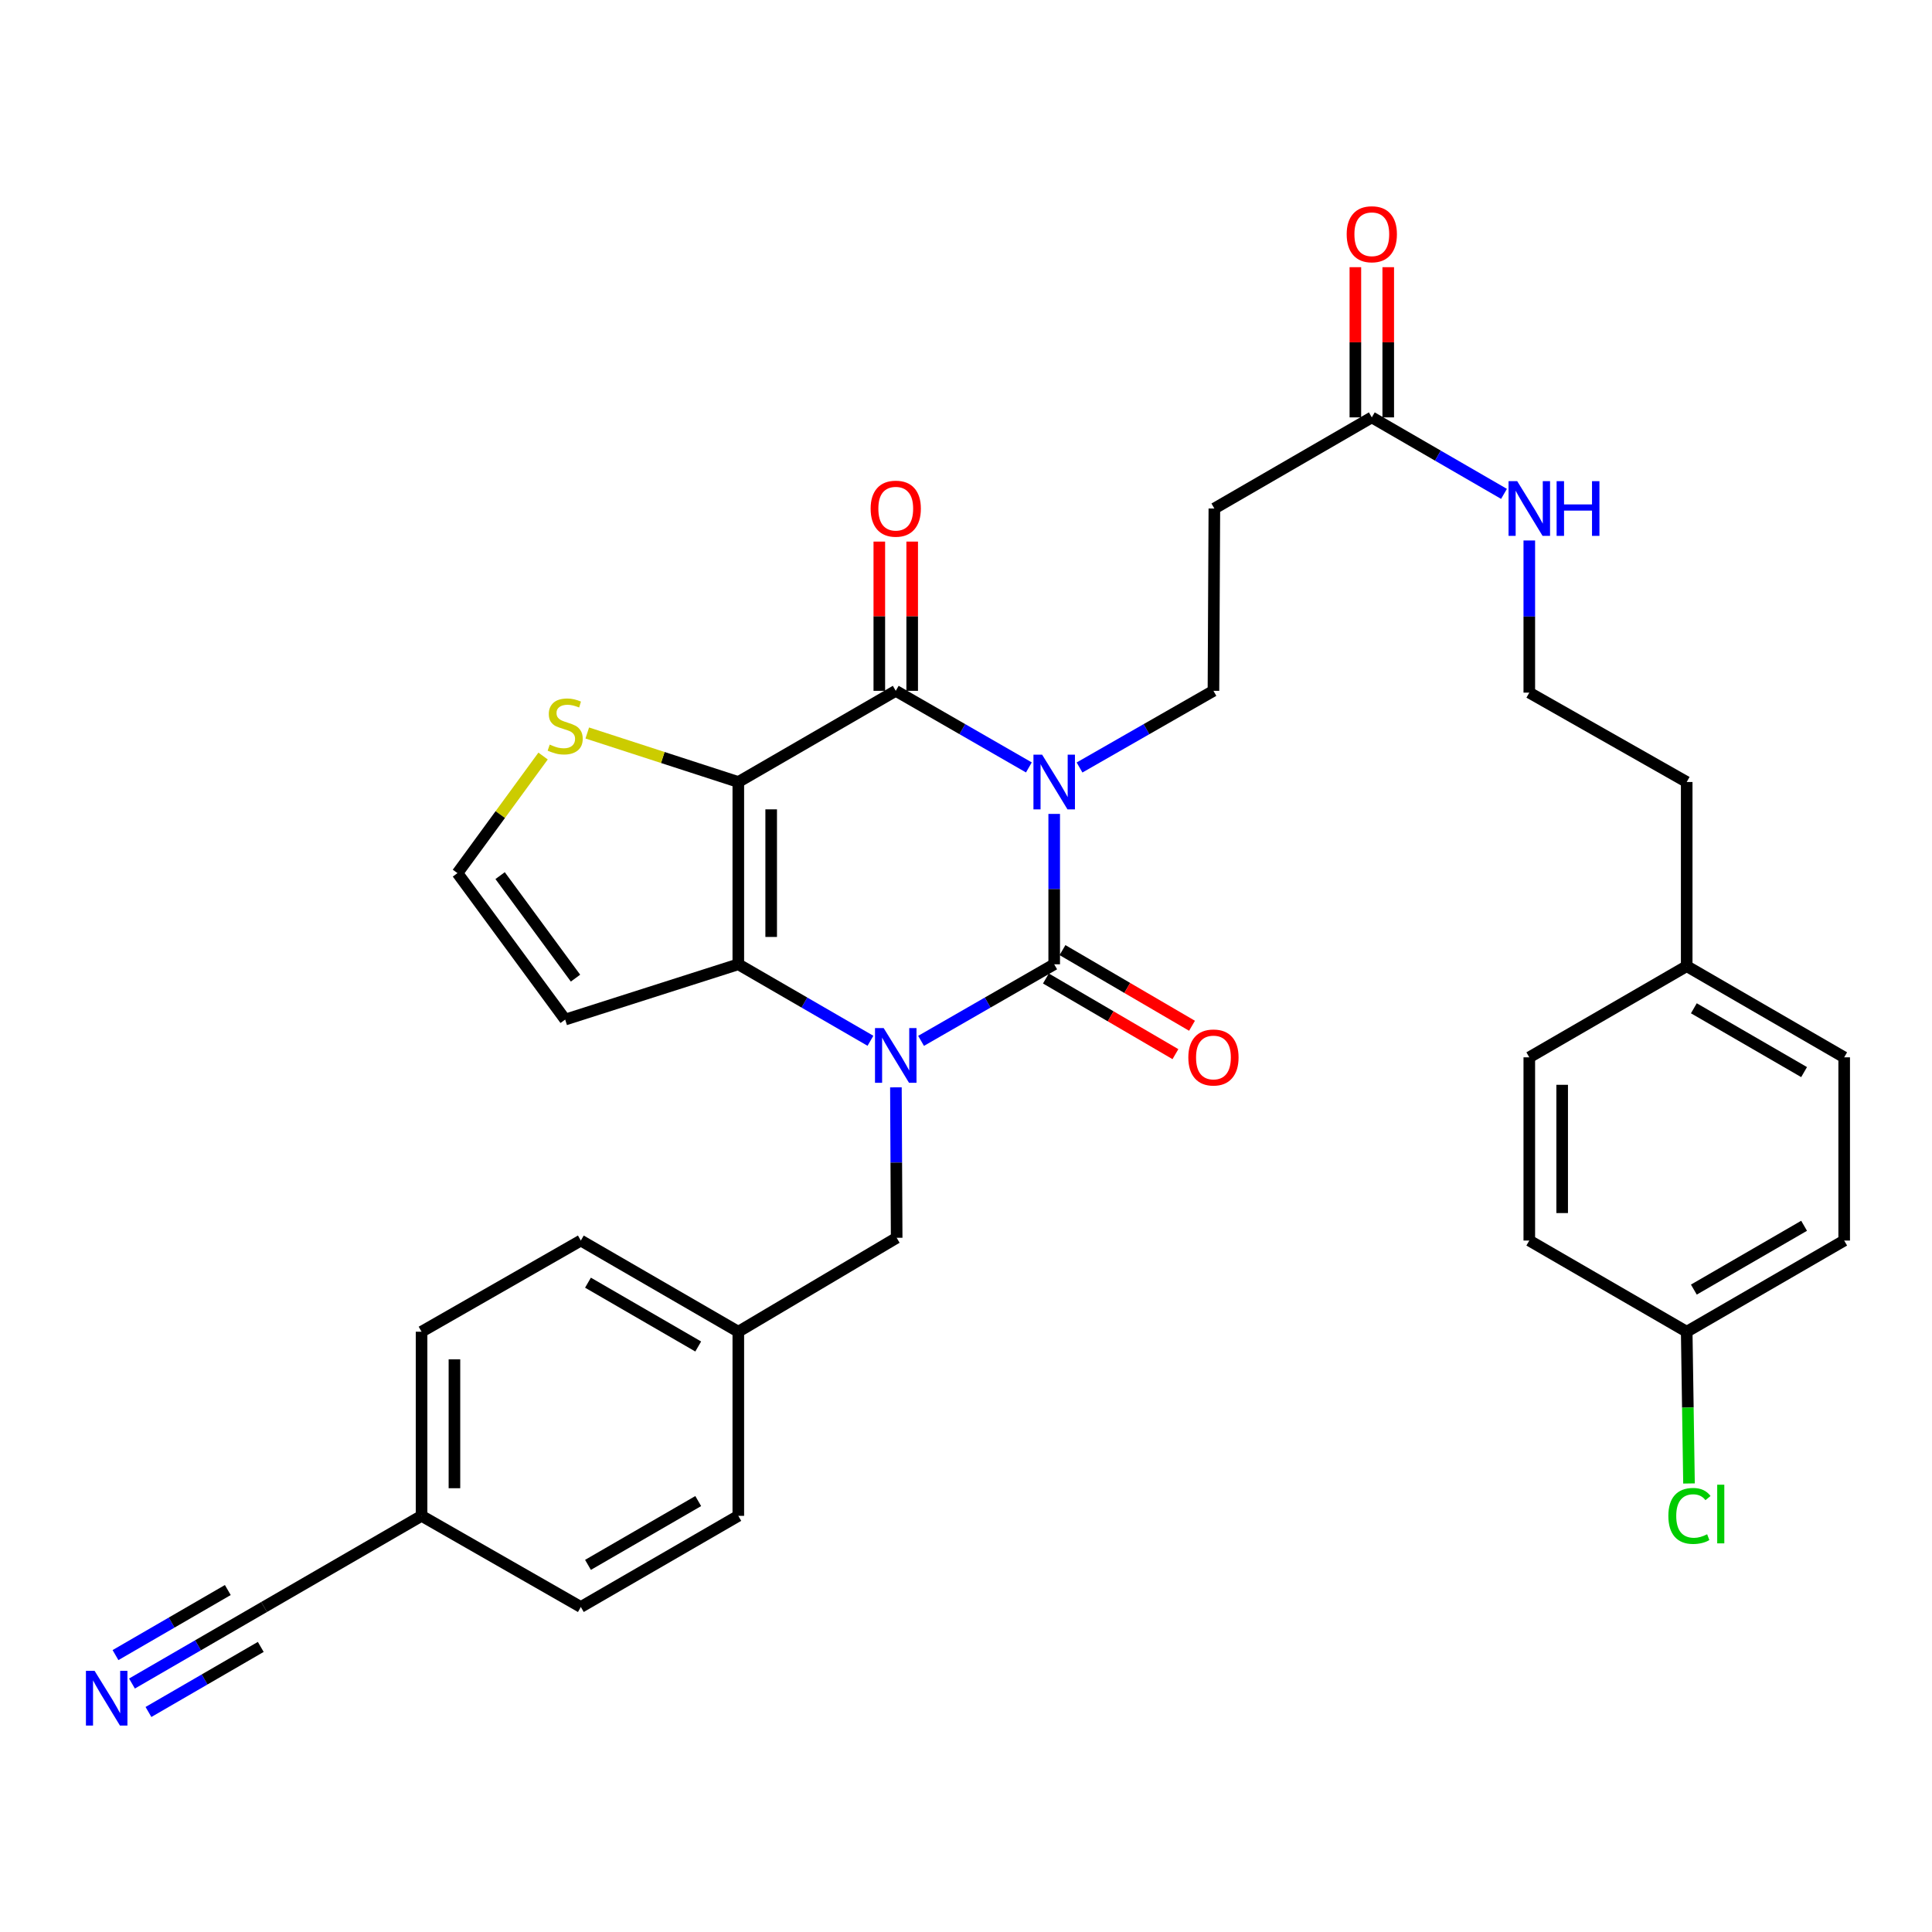 <?xml version='1.0' encoding='iso-8859-1'?>
<svg version='1.1' baseProfile='full'
              xmlns='http://www.w3.org/2000/svg'
                      xmlns:rdkit='http://www.rdkit.org/xml'
                      xmlns:xlink='http://www.w3.org/1999/xlink'
                  xml:space='preserve'
width='1000px' height='1000px' viewBox='0 0 1000 1000'>
<!-- END OF HEADER -->
<rect style='opacity:1.0;fill:#FFFFFF;stroke:none' width='1000' height='1000' x='0' y='0'> </rect>
<path class='bond-0' d='M 545.651,421.28 L 545.651,460.199' style='fill:none;fill-rule:evenodd;stroke:#0000FF;stroke-width:6px;stroke-linecap:butt;stroke-linejoin:miter;stroke-opacity:1' />
<path class='bond-0' d='M 545.651,460.199 L 545.651,499.118' style='fill:none;fill-rule:evenodd;stroke:#000000;stroke-width:6px;stroke-linecap:butt;stroke-linejoin:miter;stroke-opacity:1' />
<path class='bond-3' d='M 532.545,397.221 L 498.092,377.397' style='fill:none;fill-rule:evenodd;stroke:#0000FF;stroke-width:6px;stroke-linecap:butt;stroke-linejoin:miter;stroke-opacity:1' />
<path class='bond-3' d='M 498.092,377.397 L 463.639,357.574' style='fill:none;fill-rule:evenodd;stroke:#000000;stroke-width:6px;stroke-linecap:butt;stroke-linejoin:miter;stroke-opacity:1' />
<path class='bond-5' d='M 558.765,397.254 L 593.422,377.414' style='fill:none;fill-rule:evenodd;stroke:#0000FF;stroke-width:6px;stroke-linecap:butt;stroke-linejoin:miter;stroke-opacity:1' />
<path class='bond-5' d='M 593.422,377.414 L 628.078,357.574' style='fill:none;fill-rule:evenodd;stroke:#000000;stroke-width:6px;stroke-linecap:butt;stroke-linejoin:miter;stroke-opacity:1' />
<path class='bond-1' d='M 545.651,499.118 L 511.198,518.934' style='fill:none;fill-rule:evenodd;stroke:#000000;stroke-width:6px;stroke-linecap:butt;stroke-linejoin:miter;stroke-opacity:1' />
<path class='bond-1' d='M 511.198,518.934 L 476.744,538.749' style='fill:none;fill-rule:evenodd;stroke:#0000FF;stroke-width:6px;stroke-linecap:butt;stroke-linejoin:miter;stroke-opacity:1' />
<path class='bond-11' d='M 541.359,506.464 L 574.88,526.046' style='fill:none;fill-rule:evenodd;stroke:#000000;stroke-width:6px;stroke-linecap:butt;stroke-linejoin:miter;stroke-opacity:1' />
<path class='bond-11' d='M 574.88,526.046 L 608.4,545.627' style='fill:none;fill-rule:evenodd;stroke:#FF0000;stroke-width:6px;stroke-linecap:butt;stroke-linejoin:miter;stroke-opacity:1' />
<path class='bond-11' d='M 549.942,491.772 L 583.462,511.354' style='fill:none;fill-rule:evenodd;stroke:#000000;stroke-width:6px;stroke-linecap:butt;stroke-linejoin:miter;stroke-opacity:1' />
<path class='bond-11' d='M 583.462,511.354 L 616.983,530.936' style='fill:none;fill-rule:evenodd;stroke:#FF0000;stroke-width:6px;stroke-linecap:butt;stroke-linejoin:miter;stroke-opacity:1' />
<path class='bond-9' d='M 463.722,562.807 L 463.917,601.744' style='fill:none;fill-rule:evenodd;stroke:#0000FF;stroke-width:6px;stroke-linecap:butt;stroke-linejoin:miter;stroke-opacity:1' />
<path class='bond-9' d='M 463.917,601.744 L 464.112,640.681' style='fill:none;fill-rule:evenodd;stroke:#000000;stroke-width:6px;stroke-linecap:butt;stroke-linejoin:miter;stroke-opacity:1' />
<path class='bond-33' d='M 450.545,538.708 L 416.346,518.913' style='fill:none;fill-rule:evenodd;stroke:#0000FF;stroke-width:6px;stroke-linecap:butt;stroke-linejoin:miter;stroke-opacity:1' />
<path class='bond-33' d='M 416.346,518.913 L 382.148,499.118' style='fill:none;fill-rule:evenodd;stroke:#000000;stroke-width:6px;stroke-linecap:butt;stroke-linejoin:miter;stroke-opacity:1' />
<path class='bond-2' d='M 382.148,404.761 L 463.639,357.574' style='fill:none;fill-rule:evenodd;stroke:#000000;stroke-width:6px;stroke-linecap:butt;stroke-linejoin:miter;stroke-opacity:1' />
<path class='bond-4' d='M 382.148,404.761 L 382.148,499.118' style='fill:none;fill-rule:evenodd;stroke:#000000;stroke-width:6px;stroke-linecap:butt;stroke-linejoin:miter;stroke-opacity:1' />
<path class='bond-4' d='M 399.162,418.915 L 399.162,484.964' style='fill:none;fill-rule:evenodd;stroke:#000000;stroke-width:6px;stroke-linecap:butt;stroke-linejoin:miter;stroke-opacity:1' />
<path class='bond-6' d='M 382.148,404.761 L 343.06,392.078' style='fill:none;fill-rule:evenodd;stroke:#000000;stroke-width:6px;stroke-linecap:butt;stroke-linejoin:miter;stroke-opacity:1' />
<path class='bond-6' d='M 343.06,392.078 L 303.971,379.395' style='fill:none;fill-rule:evenodd;stroke:#CCCC00;stroke-width:6px;stroke-linecap:butt;stroke-linejoin:miter;stroke-opacity:1' />
<path class='bond-15' d='M 472.147,357.574 L 472.147,318.95' style='fill:none;fill-rule:evenodd;stroke:#000000;stroke-width:6px;stroke-linecap:butt;stroke-linejoin:miter;stroke-opacity:1' />
<path class='bond-15' d='M 472.147,318.95 L 472.147,280.327' style='fill:none;fill-rule:evenodd;stroke:#FF0000;stroke-width:6px;stroke-linecap:butt;stroke-linejoin:miter;stroke-opacity:1' />
<path class='bond-15' d='M 455.132,357.574 L 455.132,318.95' style='fill:none;fill-rule:evenodd;stroke:#000000;stroke-width:6px;stroke-linecap:butt;stroke-linejoin:miter;stroke-opacity:1' />
<path class='bond-15' d='M 455.132,318.95 L 455.132,280.327' style='fill:none;fill-rule:evenodd;stroke:#FF0000;stroke-width:6px;stroke-linecap:butt;stroke-linejoin:miter;stroke-opacity:1' />
<path class='bond-7' d='M 382.148,499.118 L 292.536,527.731' style='fill:none;fill-rule:evenodd;stroke:#000000;stroke-width:6px;stroke-linecap:butt;stroke-linejoin:miter;stroke-opacity:1' />
<path class='bond-10' d='M 628.078,357.574 L 628.551,263.207' style='fill:none;fill-rule:evenodd;stroke:#000000;stroke-width:6px;stroke-linecap:butt;stroke-linejoin:miter;stroke-opacity:1' />
<path class='bond-13' d='M 281.095,391.332 L 258.94,421.631' style='fill:none;fill-rule:evenodd;stroke:#CCCC00;stroke-width:6px;stroke-linecap:butt;stroke-linejoin:miter;stroke-opacity:1' />
<path class='bond-13' d='M 258.94,421.631 L 236.784,451.93' style='fill:none;fill-rule:evenodd;stroke:#000000;stroke-width:6px;stroke-linecap:butt;stroke-linejoin:miter;stroke-opacity:1' />
<path class='bond-34' d='M 292.536,527.731 L 236.784,451.93' style='fill:none;fill-rule:evenodd;stroke:#000000;stroke-width:6px;stroke-linecap:butt;stroke-linejoin:miter;stroke-opacity:1' />
<path class='bond-34' d='M 297.88,506.28 L 258.854,453.219' style='fill:none;fill-rule:evenodd;stroke:#000000;stroke-width:6px;stroke-linecap:butt;stroke-linejoin:miter;stroke-opacity:1' />
<path class='bond-8' d='M 68.311,871.397 L 102.505,851.587' style='fill:none;fill-rule:evenodd;stroke:#0000FF;stroke-width:6px;stroke-linecap:butt;stroke-linejoin:miter;stroke-opacity:1' />
<path class='bond-8' d='M 102.505,851.587 L 136.699,831.777' style='fill:none;fill-rule:evenodd;stroke:#000000;stroke-width:6px;stroke-linecap:butt;stroke-linejoin:miter;stroke-opacity:1' />
<path class='bond-8' d='M 76.841,886.12 L 105.906,869.281' style='fill:none;fill-rule:evenodd;stroke:#0000FF;stroke-width:6px;stroke-linecap:butt;stroke-linejoin:miter;stroke-opacity:1' />
<path class='bond-8' d='M 105.906,869.281 L 134.971,852.442' style='fill:none;fill-rule:evenodd;stroke:#000000;stroke-width:6px;stroke-linecap:butt;stroke-linejoin:miter;stroke-opacity:1' />
<path class='bond-8' d='M 59.782,856.675 L 88.847,839.836' style='fill:none;fill-rule:evenodd;stroke:#0000FF;stroke-width:6px;stroke-linecap:butt;stroke-linejoin:miter;stroke-opacity:1' />
<path class='bond-8' d='M 88.847,839.836 L 117.912,822.997' style='fill:none;fill-rule:evenodd;stroke:#000000;stroke-width:6px;stroke-linecap:butt;stroke-linejoin:miter;stroke-opacity:1' />
<path class='bond-19' d='M 464.112,640.681 L 382.148,689.297' style='fill:none;fill-rule:evenodd;stroke:#000000;stroke-width:6px;stroke-linecap:butt;stroke-linejoin:miter;stroke-opacity:1' />
<path class='bond-12' d='M 628.551,263.207 L 710.042,216.038' style='fill:none;fill-rule:evenodd;stroke:#000000;stroke-width:6px;stroke-linecap:butt;stroke-linejoin:miter;stroke-opacity:1' />
<path class='bond-16' d='M 718.55,216.038 L 718.55,177.166' style='fill:none;fill-rule:evenodd;stroke:#000000;stroke-width:6px;stroke-linecap:butt;stroke-linejoin:miter;stroke-opacity:1' />
<path class='bond-16' d='M 718.55,177.166 L 718.55,138.294' style='fill:none;fill-rule:evenodd;stroke:#FF0000;stroke-width:6px;stroke-linecap:butt;stroke-linejoin:miter;stroke-opacity:1' />
<path class='bond-16' d='M 701.535,216.038 L 701.535,177.166' style='fill:none;fill-rule:evenodd;stroke:#000000;stroke-width:6px;stroke-linecap:butt;stroke-linejoin:miter;stroke-opacity:1' />
<path class='bond-16' d='M 701.535,177.166 L 701.535,138.294' style='fill:none;fill-rule:evenodd;stroke:#FF0000;stroke-width:6px;stroke-linecap:butt;stroke-linejoin:miter;stroke-opacity:1' />
<path class='bond-17' d='M 710.042,216.038 L 744.255,235.835' style='fill:none;fill-rule:evenodd;stroke:#000000;stroke-width:6px;stroke-linecap:butt;stroke-linejoin:miter;stroke-opacity:1' />
<path class='bond-17' d='M 744.255,235.835 L 778.468,255.631' style='fill:none;fill-rule:evenodd;stroke:#0000FF;stroke-width:6px;stroke-linecap:butt;stroke-linejoin:miter;stroke-opacity:1' />
<path class='bond-14' d='M 136.699,831.777 L 218.2,784.599' style='fill:none;fill-rule:evenodd;stroke:#000000;stroke-width:6px;stroke-linecap:butt;stroke-linejoin:miter;stroke-opacity:1' />
<path class='bond-31' d='M 791.562,279.75 L 791.562,319.13' style='fill:none;fill-rule:evenodd;stroke:#0000FF;stroke-width:6px;stroke-linecap:butt;stroke-linejoin:miter;stroke-opacity:1' />
<path class='bond-31' d='M 791.562,319.13 L 791.562,358.509' style='fill:none;fill-rule:evenodd;stroke:#000000;stroke-width:6px;stroke-linecap:butt;stroke-linejoin:miter;stroke-opacity:1' />
<path class='bond-18' d='M 218.2,784.599 L 218.2,689.297' style='fill:none;fill-rule:evenodd;stroke:#000000;stroke-width:6px;stroke-linecap:butt;stroke-linejoin:miter;stroke-opacity:1' />
<path class='bond-18' d='M 235.215,770.303 L 235.215,703.592' style='fill:none;fill-rule:evenodd;stroke:#000000;stroke-width:6px;stroke-linecap:butt;stroke-linejoin:miter;stroke-opacity:1' />
<path class='bond-35' d='M 218.2,784.599 L 300.637,831.777' style='fill:none;fill-rule:evenodd;stroke:#000000;stroke-width:6px;stroke-linecap:butt;stroke-linejoin:miter;stroke-opacity:1' />
<path class='bond-25' d='M 382.148,689.297 L 382.148,784.599' style='fill:none;fill-rule:evenodd;stroke:#000000;stroke-width:6px;stroke-linecap:butt;stroke-linejoin:miter;stroke-opacity:1' />
<path class='bond-26' d='M 382.148,689.297 L 300.637,642.109' style='fill:none;fill-rule:evenodd;stroke:#000000;stroke-width:6px;stroke-linecap:butt;stroke-linejoin:miter;stroke-opacity:1' />
<path class='bond-26' d='M 361.396,696.944 L 304.339,663.912' style='fill:none;fill-rule:evenodd;stroke:#000000;stroke-width:6px;stroke-linecap:butt;stroke-linejoin:miter;stroke-opacity:1' />
<path class='bond-20' d='M 873.035,689.297 L 954.545,642.109' style='fill:none;fill-rule:evenodd;stroke:#000000;stroke-width:6px;stroke-linecap:butt;stroke-linejoin:miter;stroke-opacity:1' />
<path class='bond-20' d='M 876.737,667.493 L 933.794,634.462' style='fill:none;fill-rule:evenodd;stroke:#000000;stroke-width:6px;stroke-linecap:butt;stroke-linejoin:miter;stroke-opacity:1' />
<path class='bond-22' d='M 873.035,689.297 L 873.629,728.57' style='fill:none;fill-rule:evenodd;stroke:#000000;stroke-width:6px;stroke-linecap:butt;stroke-linejoin:miter;stroke-opacity:1' />
<path class='bond-22' d='M 873.629,728.57 L 874.223,767.843' style='fill:none;fill-rule:evenodd;stroke:#00CC00;stroke-width:6px;stroke-linecap:butt;stroke-linejoin:miter;stroke-opacity:1' />
<path class='bond-36' d='M 873.035,689.297 L 791.562,642.109' style='fill:none;fill-rule:evenodd;stroke:#000000;stroke-width:6px;stroke-linecap:butt;stroke-linejoin:miter;stroke-opacity:1' />
<path class='bond-21' d='M 873.035,500.082 L 873.035,404.761' style='fill:none;fill-rule:evenodd;stroke:#000000;stroke-width:6px;stroke-linecap:butt;stroke-linejoin:miter;stroke-opacity:1' />
<path class='bond-29' d='M 873.035,500.082 L 791.562,547.27' style='fill:none;fill-rule:evenodd;stroke:#000000;stroke-width:6px;stroke-linecap:butt;stroke-linejoin:miter;stroke-opacity:1' />
<path class='bond-30' d='M 873.035,500.082 L 954.545,547.27' style='fill:none;fill-rule:evenodd;stroke:#000000;stroke-width:6px;stroke-linecap:butt;stroke-linejoin:miter;stroke-opacity:1' />
<path class='bond-30' d='M 876.737,521.886 L 933.794,554.917' style='fill:none;fill-rule:evenodd;stroke:#000000;stroke-width:6px;stroke-linecap:butt;stroke-linejoin:miter;stroke-opacity:1' />
<path class='bond-23' d='M 218.2,689.297 L 300.637,642.109' style='fill:none;fill-rule:evenodd;stroke:#000000;stroke-width:6px;stroke-linecap:butt;stroke-linejoin:miter;stroke-opacity:1' />
<path class='bond-24' d='M 300.637,831.777 L 382.148,784.599' style='fill:none;fill-rule:evenodd;stroke:#000000;stroke-width:6px;stroke-linecap:butt;stroke-linejoin:miter;stroke-opacity:1' />
<path class='bond-24' d='M 304.34,809.974 L 361.398,776.949' style='fill:none;fill-rule:evenodd;stroke:#000000;stroke-width:6px;stroke-linecap:butt;stroke-linejoin:miter;stroke-opacity:1' />
<path class='bond-27' d='M 791.562,642.109 L 791.562,547.27' style='fill:none;fill-rule:evenodd;stroke:#000000;stroke-width:6px;stroke-linecap:butt;stroke-linejoin:miter;stroke-opacity:1' />
<path class='bond-27' d='M 808.577,627.883 L 808.577,561.496' style='fill:none;fill-rule:evenodd;stroke:#000000;stroke-width:6px;stroke-linecap:butt;stroke-linejoin:miter;stroke-opacity:1' />
<path class='bond-28' d='M 954.545,642.109 L 954.545,547.27' style='fill:none;fill-rule:evenodd;stroke:#000000;stroke-width:6px;stroke-linecap:butt;stroke-linejoin:miter;stroke-opacity:1' />
<path class='bond-32' d='M 791.562,358.509 L 873.035,404.761' style='fill:none;fill-rule:evenodd;stroke:#000000;stroke-width:6px;stroke-linecap:butt;stroke-linejoin:miter;stroke-opacity:1' />
<path  class='atom-0' d='M 539.391 390.601
L 548.671 405.601
Q 549.591 407.081, 551.071 409.761
Q 552.551 412.441, 552.631 412.601
L 552.631 390.601
L 556.391 390.601
L 556.391 418.921
L 552.511 418.921
L 542.551 402.521
Q 541.391 400.601, 540.151 398.401
Q 538.951 396.201, 538.591 395.521
L 538.591 418.921
L 534.911 418.921
L 534.911 390.601
L 539.391 390.601
' fill='#0000FF'/>
<path  class='atom-2' d='M 457.379 532.127
L 466.659 547.127
Q 467.579 548.607, 469.059 551.287
Q 470.539 553.967, 470.619 554.127
L 470.619 532.127
L 474.379 532.127
L 474.379 560.447
L 470.499 560.447
L 460.539 544.047
Q 459.379 542.127, 458.139 539.927
Q 456.939 537.727, 456.579 537.047
L 456.579 560.447
L 452.899 560.447
L 452.899 532.127
L 457.379 532.127
' fill='#0000FF'/>
<path  class='atom-7' d='M 284.536 385.405
Q 284.856 385.525, 286.176 386.085
Q 287.496 386.645, 288.936 387.005
Q 290.416 387.325, 291.856 387.325
Q 294.536 387.325, 296.096 386.045
Q 297.656 384.725, 297.656 382.445
Q 297.656 380.885, 296.856 379.925
Q 296.096 378.965, 294.896 378.445
Q 293.696 377.925, 291.696 377.325
Q 289.176 376.565, 287.656 375.845
Q 286.176 375.125, 285.096 373.605
Q 284.056 372.085, 284.056 369.525
Q 284.056 365.965, 286.456 363.765
Q 288.896 361.565, 293.696 361.565
Q 296.976 361.565, 300.696 363.125
L 299.776 366.205
Q 296.376 364.805, 293.816 364.805
Q 291.056 364.805, 289.536 365.965
Q 288.016 367.085, 288.056 369.045
Q 288.056 370.565, 288.816 371.485
Q 289.616 372.405, 290.736 372.925
Q 291.896 373.445, 293.816 374.045
Q 296.376 374.845, 297.896 375.645
Q 299.416 376.445, 300.496 378.085
Q 301.616 379.685, 301.616 382.445
Q 301.616 386.365, 298.976 388.485
Q 296.376 390.565, 292.016 390.565
Q 289.496 390.565, 287.576 390.005
Q 285.696 389.485, 283.456 388.565
L 284.536 385.405
' fill='#CCCC00'/>
<path  class='atom-9' d='M 48.957 864.824
L 58.237 879.824
Q 59.157 881.304, 60.637 883.984
Q 62.117 886.664, 62.197 886.824
L 62.197 864.824
L 65.957 864.824
L 65.957 893.144
L 62.077 893.144
L 52.117 876.744
Q 50.957 874.824, 49.717 872.624
Q 48.517 870.424, 48.157 869.744
L 48.157 893.144
L 44.477 893.144
L 44.477 864.824
L 48.957 864.824
' fill='#0000FF'/>
<path  class='atom-12' d='M 615.078 547.35
Q 615.078 540.55, 618.438 536.75
Q 621.798 532.95, 628.078 532.95
Q 634.358 532.95, 637.718 536.75
Q 641.078 540.55, 641.078 547.35
Q 641.078 554.23, 637.678 558.15
Q 634.278 562.03, 628.078 562.03
Q 621.838 562.03, 618.438 558.15
Q 615.078 554.27, 615.078 547.35
M 628.078 558.83
Q 632.398 558.83, 634.718 555.95
Q 637.078 553.03, 637.078 547.35
Q 637.078 541.79, 634.718 538.99
Q 632.398 536.15, 628.078 536.15
Q 623.758 536.15, 621.398 538.95
Q 619.078 541.75, 619.078 547.35
Q 619.078 553.07, 621.398 555.95
Q 623.758 558.83, 628.078 558.83
' fill='#FF0000'/>
<path  class='atom-16' d='M 450.639 263.287
Q 450.639 256.487, 453.999 252.687
Q 457.359 248.887, 463.639 248.887
Q 469.919 248.887, 473.279 252.687
Q 476.639 256.487, 476.639 263.287
Q 476.639 270.167, 473.239 274.087
Q 469.839 277.967, 463.639 277.967
Q 457.399 277.967, 453.999 274.087
Q 450.639 270.207, 450.639 263.287
M 463.639 274.767
Q 467.959 274.767, 470.279 271.887
Q 472.639 268.967, 472.639 263.287
Q 472.639 257.727, 470.279 254.927
Q 467.959 252.087, 463.639 252.087
Q 459.319 252.087, 456.959 254.887
Q 454.639 257.687, 454.639 263.287
Q 454.639 269.007, 456.959 271.887
Q 459.319 274.767, 463.639 274.767
' fill='#FF0000'/>
<path  class='atom-17' d='M 697.042 121.242
Q 697.042 114.442, 700.402 110.642
Q 703.762 106.842, 710.042 106.842
Q 716.322 106.842, 719.682 110.642
Q 723.042 114.442, 723.042 121.242
Q 723.042 128.122, 719.642 132.042
Q 716.242 135.922, 710.042 135.922
Q 703.802 135.922, 700.402 132.042
Q 697.042 128.162, 697.042 121.242
M 710.042 132.722
Q 714.362 132.722, 716.682 129.842
Q 719.042 126.922, 719.042 121.242
Q 719.042 115.682, 716.682 112.882
Q 714.362 110.042, 710.042 110.042
Q 705.722 110.042, 703.362 112.842
Q 701.042 115.642, 701.042 121.242
Q 701.042 126.962, 703.362 129.842
Q 705.722 132.722, 710.042 132.722
' fill='#FF0000'/>
<path  class='atom-18' d='M 785.302 249.047
L 794.582 264.047
Q 795.502 265.527, 796.982 268.207
Q 798.462 270.887, 798.542 271.047
L 798.542 249.047
L 802.302 249.047
L 802.302 277.367
L 798.422 277.367
L 788.462 260.967
Q 787.302 259.047, 786.062 256.847
Q 784.862 254.647, 784.502 253.967
L 784.502 277.367
L 780.822 277.367
L 780.822 249.047
L 785.302 249.047
' fill='#0000FF'/>
<path  class='atom-18' d='M 805.702 249.047
L 809.542 249.047
L 809.542 261.087
L 824.022 261.087
L 824.022 249.047
L 827.862 249.047
L 827.862 277.367
L 824.022 277.367
L 824.022 264.287
L 809.542 264.287
L 809.542 277.367
L 805.702 277.367
L 805.702 249.047
' fill='#0000FF'/>
<path  class='atom-23' d='M 863.542 784.643
Q 863.542 777.603, 866.822 773.923
Q 870.142 770.203, 876.422 770.203
Q 882.262 770.203, 885.382 774.323
L 882.742 776.483
Q 880.462 773.483, 876.422 773.483
Q 872.142 773.483, 869.862 776.363
Q 867.622 779.203, 867.622 784.643
Q 867.622 790.243, 869.942 793.123
Q 872.302 796.003, 876.862 796.003
Q 879.982 796.003, 883.622 794.123
L 884.742 797.123
Q 883.262 798.083, 881.022 798.643
Q 878.782 799.203, 876.302 799.203
Q 870.142 799.203, 866.822 795.443
Q 863.542 791.683, 863.542 784.643
' fill='#00CC00'/>
<path  class='atom-23' d='M 888.822 768.483
L 892.502 768.483
L 892.502 798.843
L 888.822 798.843
L 888.822 768.483
' fill='#00CC00'/>
</svg>
